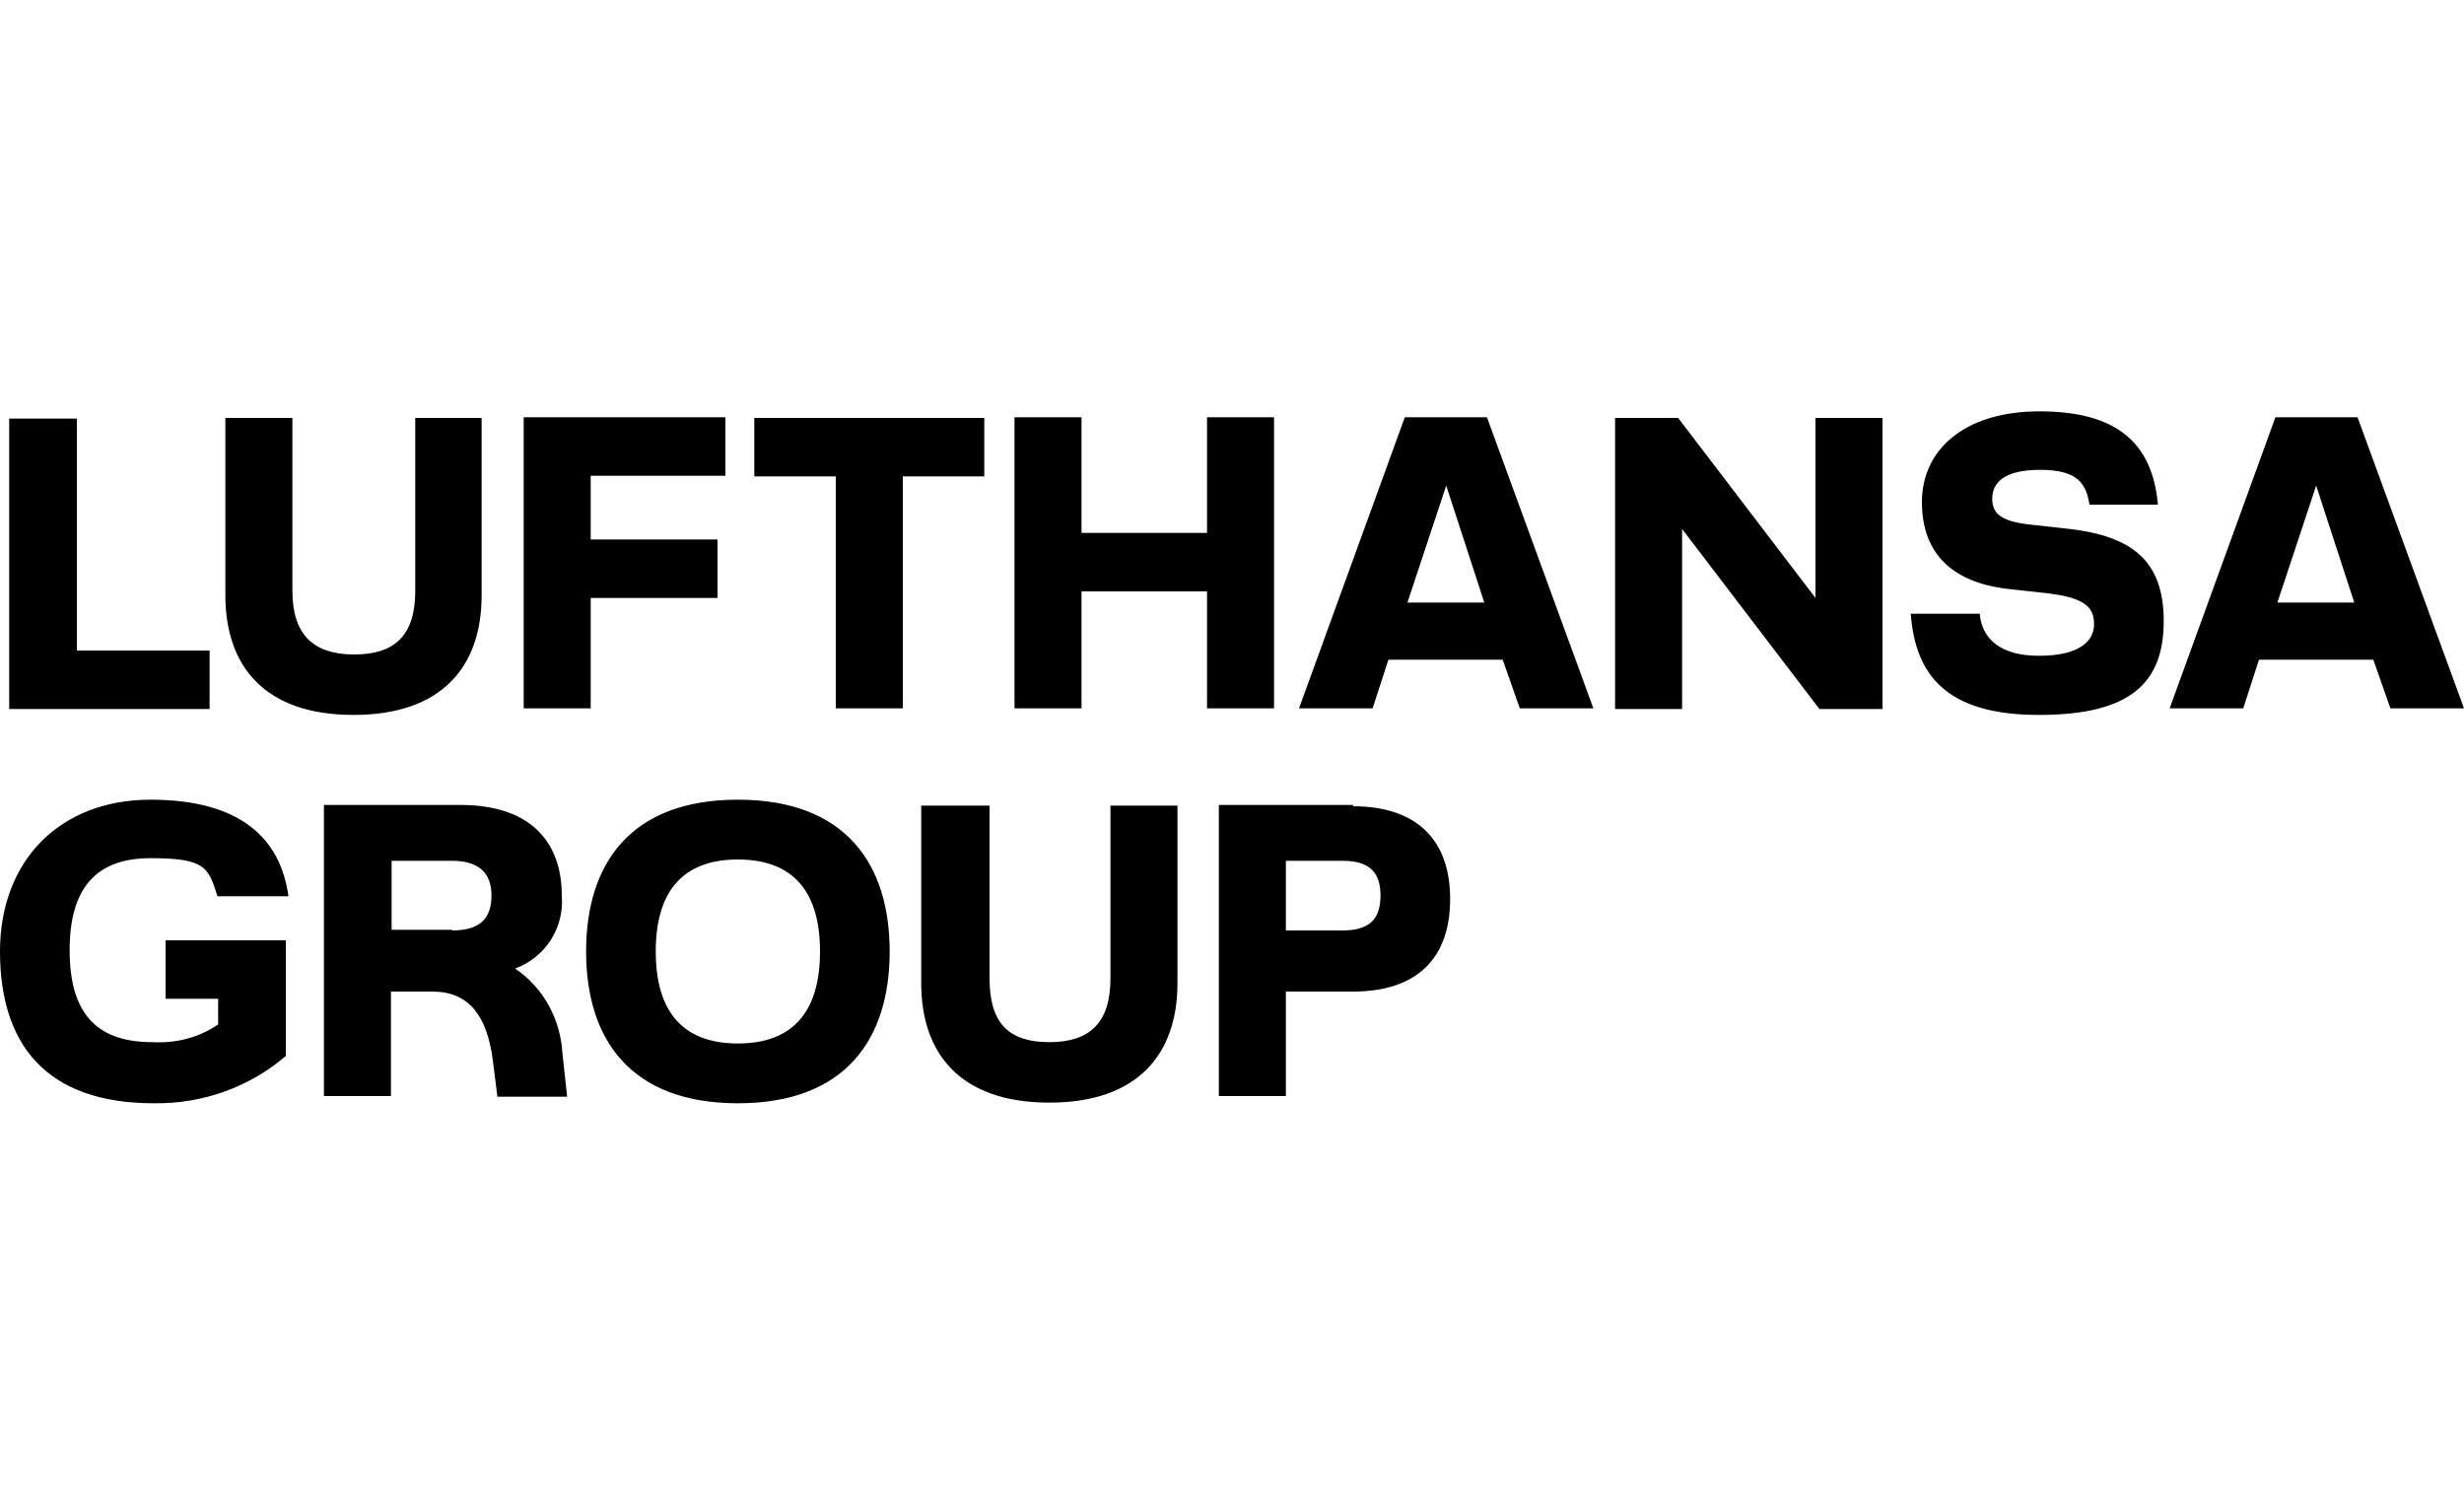 <?xml version="1.0" encoding="UTF-8"?>
<svg id="lufthansagroup" xmlns="http://www.w3.org/2000/svg" version="1.1" viewBox="0 0 375 230">
  <!-- Generator: Adobe Illustrator 29.8.2, SVG Export Plug-In . SVG Version: 2.1.1 Build 3)  -->
  <path d="M150.6,122.6v26.3c0,6.8,2.9,9.7,9.1,9.7s9.3-3,9.3-9.7v-26.3h10.2v27c0,10.8-6,18.2-19.5,18.2s-19.5-7.4-19.5-18.2v-27h10.4ZM43.5,143.1h-18.3v8.9h8v3.9c-2.9,2-6.4,2.9-10,2.7-8.8,0-12.6-4.7-12.6-14s3.9-14,12.3-14,8.8,1.4,10.2,5.8h10.8c-1.2-8.8-7.3-14.7-21-14.7S0,130.9,0,144.8s6.8,23.1,23.4,23.1c7.4.1,14.5-2.4,20.1-7.2v-17.6ZM328.4,76.6c-.9-9.4-6.5-14-18-14s-17.9,5.9-17.9,13.8,4.7,12.2,12.9,13.2l6.3.7c5.6.7,7,2.1,7,4.7s-2.3,4.8-8.4,4.8-8.7-2.8-9-6.4h-10.5c.7,9.4,5.5,15.4,19.5,15.4s19-4.9,19-14.3-5.1-12.9-14.3-14l-6.3-.7c-4.1-.5-5.5-1.6-5.5-3.9s1.6-4.4,7.3-4.4,7,2.1,7.5,5.3h10.4ZM276.3,91l-20.9-27.4h-9.6v44.3h10.2v-27.4l20.9,27.4h9.6v-44.3h-10.2v27.4ZM205.9,122.7c9.7,0,14.8,5.1,14.8,14.1s-5,14.1-14.8,14.1h-10.2v15.9h-10.2v-44.3h20.5M204.3,141.6c4.1,0,5.8-1.7,5.8-5.3s-1.7-5.3-5.8-5.3h-8.6v10.6h8.6M112.3,121.7c16.4,0,23.1,9.8,23.1,23.1s-6.7,23.1-23.1,23.1-23.1-9.8-23.1-23.1,6.7-23.1,23.1-23.1M112.3,158.8c8.6,0,12.5-5.1,12.5-14s-3.9-14-12.5-14-12.5,5.1-12.5,14,3.9,14,12.5,14M86.3,166.9h-10.6l-.7-5.6c-.9-6.8-3.7-10.4-9.2-10.4h-6.3v15.9h-10.2v-44.3h20.8c10.4,0,15.4,5.4,15.4,13.8.4,4.9-2.5,9.4-7.1,11.1,4.3,2.9,6.9,7.7,7.2,12.9l.7,6.5ZM68.8,141.6c4.1,0,6-1.7,6-5.3s-2.1-5.3-6-5.3h-9.2v10.5h9.2M375,107.8h-11.2l-2.6-7.4h-17.4l-2.4,7.4h-11.2l16.1-44.3h12.5l16.2,44.3ZM358.3,91.7l-5.8-17.8-5.9,17.8h11.7ZM242.5,107.8h-11.2l-2.6-7.4h-17.4l-2.4,7.4h-11.2l16.1-44.3h12.5l16.2,44.3ZM225.9,91.7l-5.8-17.8-5.9,17.8h11.7ZM164.6,81.1v-17.6h-10.2v44.3h10.2v-17.8h19.1v17.8h10.2v-44.3h-10.2v17.6h-19.1ZM127.2,72.5v35.3h10.2v-35.3h12.4v-8.9h-35v8.9h12.4ZM89.9,107.8v-16.8h19.3v-8.9h-19.3v-9.7h20.5v-8.9h-30.7v44.3h10.2ZM34.3,63.6v27c0,10.8,6,18.2,19.5,18.2s19.5-7.4,19.5-18.2v-27h-10.1v26.3c0,6.8-3.1,9.7-9.3,9.7s-9.4-3-9.4-9.7v-26.3h-10.2ZM1.4,63.6v44.3h30.5v-8.9H11.7v-35.3H1.4Z"/>
</svg>